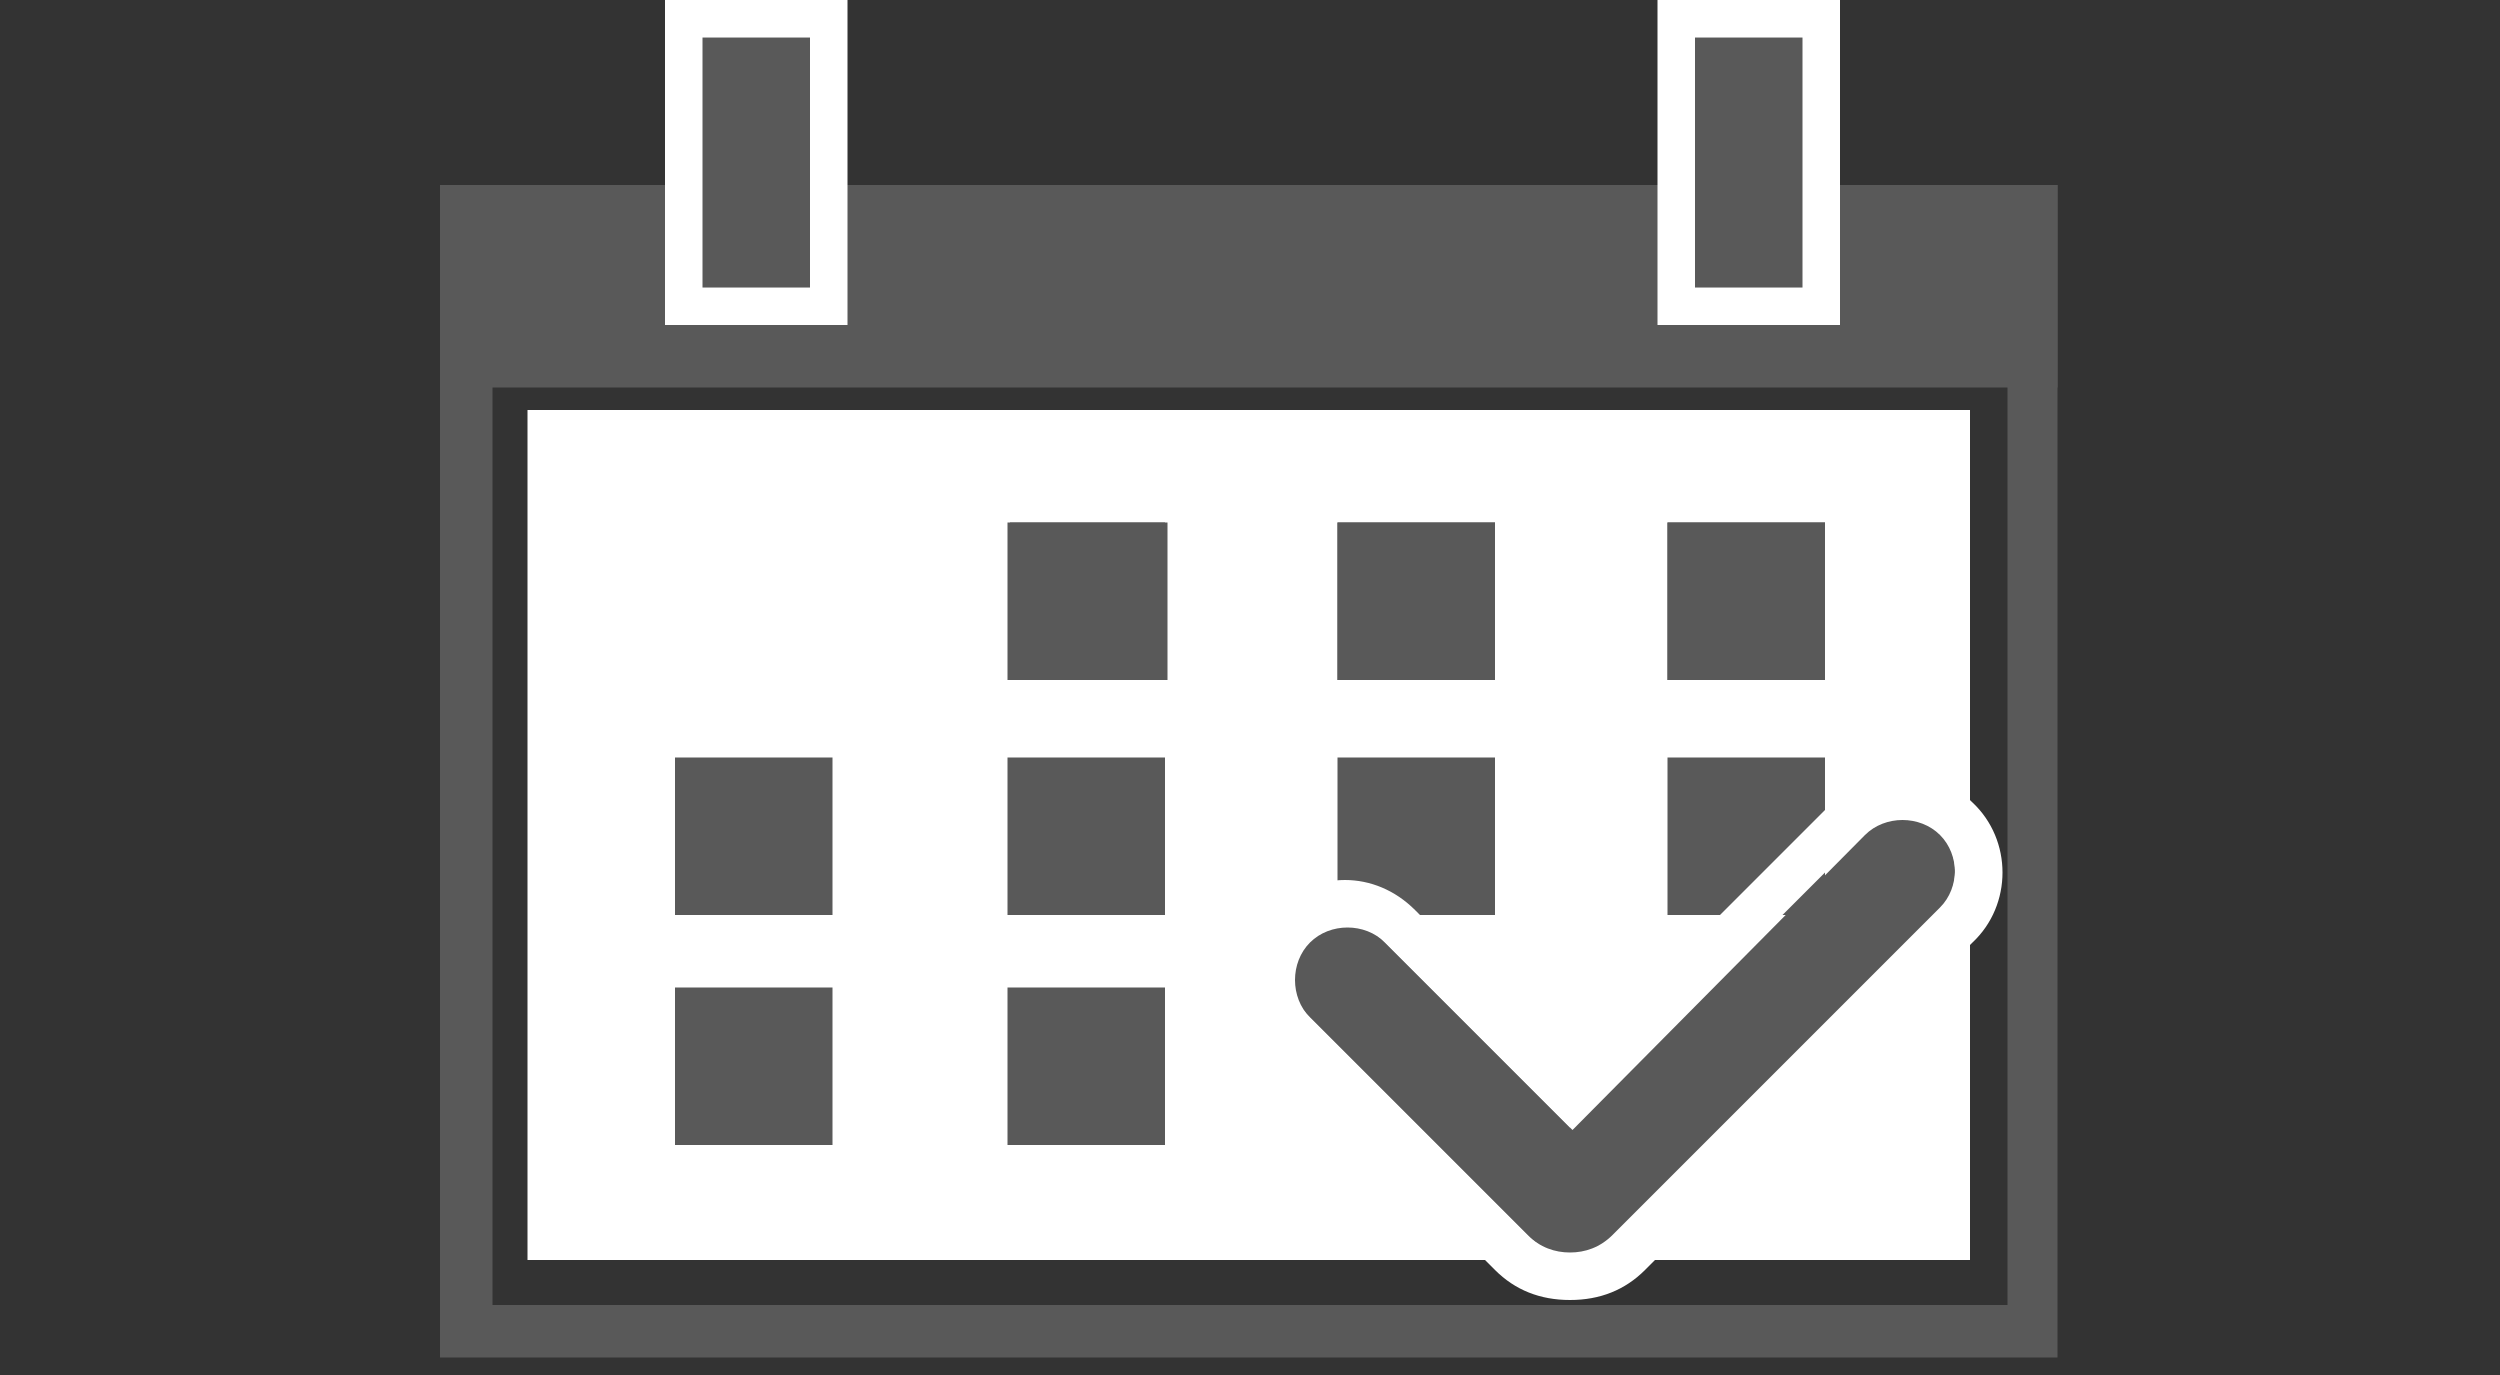<?xml version="1.0" encoding="UTF-8"?>
<svg id="_レイヤー_2" data-name=" レイヤー 2" xmlns="http://www.w3.org/2000/svg" version="1.1" viewBox="0 0 100 55">
  <rect x="0" y="0" width="100" height="55" fill="#333333" stroke="none"/>
  <defs>
    <style>
      .cls-1 {
        fill: #fff;
      }

      .cls-1, .cls-2 {
        stroke-width: 0px;
      }

      .cls-2 {
        fill: #595959;
      }
    </style>
  </defs>
  <rect class="cls-2" x="17.6" y="7.4" width="64.7" height="8.1"/>
  <rect class="cls-1" x="21.1" y="16.4" width="57.7" height="34"/>
  <g>
    <rect class="cls-2" x="40.3" y="30.3" width="6.3" height="6.3"/>
    <rect class="cls-2" x="53.5" y="30.3" width="6.3" height="6.3"/>
    <rect class="cls-2" x="66.7" y="30.3" width="6.3" height="6.3"/>
    <rect class="cls-2" x="27" y="30.3" width="6.3" height="6.3"/>
  </g>
  <g>
    <rect class="cls-2" x="40.3" y="39.5" width="6.3" height="6.3"/>
    <rect class="cls-2" x="27" y="39.5" width="6.3" height="6.3"/>
  </g>
  <g>
    <g>
      <rect class="cls-2" x="40.3" y="20.9" width="6.3" height="6.3"/>
      <path class="cls-2" d="M44.6,23v2.2h-2.2v-2.2h2.2M46.7,20.9h-6.3v6.3h6.3v-6.3h0Z"/>
    </g>
    <g>
      <rect class="cls-2" x="53.5" y="20.9" width="6.3" height="6.3"/>
      <path class="cls-2" d="M57.8,23v2.2h-2.2v-2.2h2.2M59.8,20.9h-6.3v6.3h6.3v-6.3h0Z"/>
    </g>
    <g>
      <rect class="cls-2" x="66.7" y="20.9" width="6.3" height="6.3"/>
      <path class="cls-2" d="M70.9,23v2.2h-2.2v-2.2h2.2M73,20.9h-6.3v6.3h6.3v-6.3h0Z"/>
    </g>
  </g>
  <g>
    <path class="cls-2" d="M61.2,49.5l-8.8-8.8c-.8-.8-.8-2.2,0-3h0c.8-.8,2.2-.8,3,0l7.5,7.5,11.7-11.8c.8-.8,2.2-.8,3,0s.8,2.2,0,3l-13.1,13.1c-.9.9-2.4.9-3.3,0h0Z"/>
    <path class="cls-1" d="M76.1,32.7c.6,0,1.1.2,1.5.6.8.8.8,2.2,0,3l-13.1,13.1c-.5.5-1.1.7-1.7.7s-1.2-.2-1.7-.7l-8.8-8.8c-.8-.8-.8-2.2,0-3h0c.4-.4,1-.6,1.5-.6s1.1.2,1.5.6l7.5,7.5,11.8-11.8c.4-.4,1-.6,1.5-.6M76.1,30.9h0c-1.1,0-2.1.4-2.8,1.2l-10.5,10.5-6.2-6.2c-.8-.8-1.8-1.2-2.8-1.2s-2.1.4-2.8,1.2c-1.5,1.5-1.5,4.1,0,5.6l8.8,8.8c.8.8,1.8,1.2,3,1.2s2.2-.4,3-1.2l13.1-13.1c1.6-1.5,1.6-4.1,0-5.6-.8-.8-1.8-1.2-2.8-1.2h0Z"/>
  </g>
  <path class="cls-2" d="M80.3,9.5v42.7H19.7V9.5h60.6M82.4,7.4H17.6v46.9h64.7V7.4h0Z"/>
  <g>
    <rect class="cls-2" x="27.3" y=".8" width="5.8" height="11.5"/>
    <path class="cls-1" d="M28.1,11.5h4.3V1.5h-4.3s0,10,0,10ZM33.9,13h-7.3V0h7.3v13Z"/>
  </g>
  <g>
    <rect class="cls-2" x="67" y=".8" width="5.8" height="11.5"/>
    <path class="cls-1" d="M67.8,11.5h4.3V1.5h-4.3s0,10,0,10ZM73.6,13h-7.3V0h7.3v13Z"/>
  </g>
</svg>
